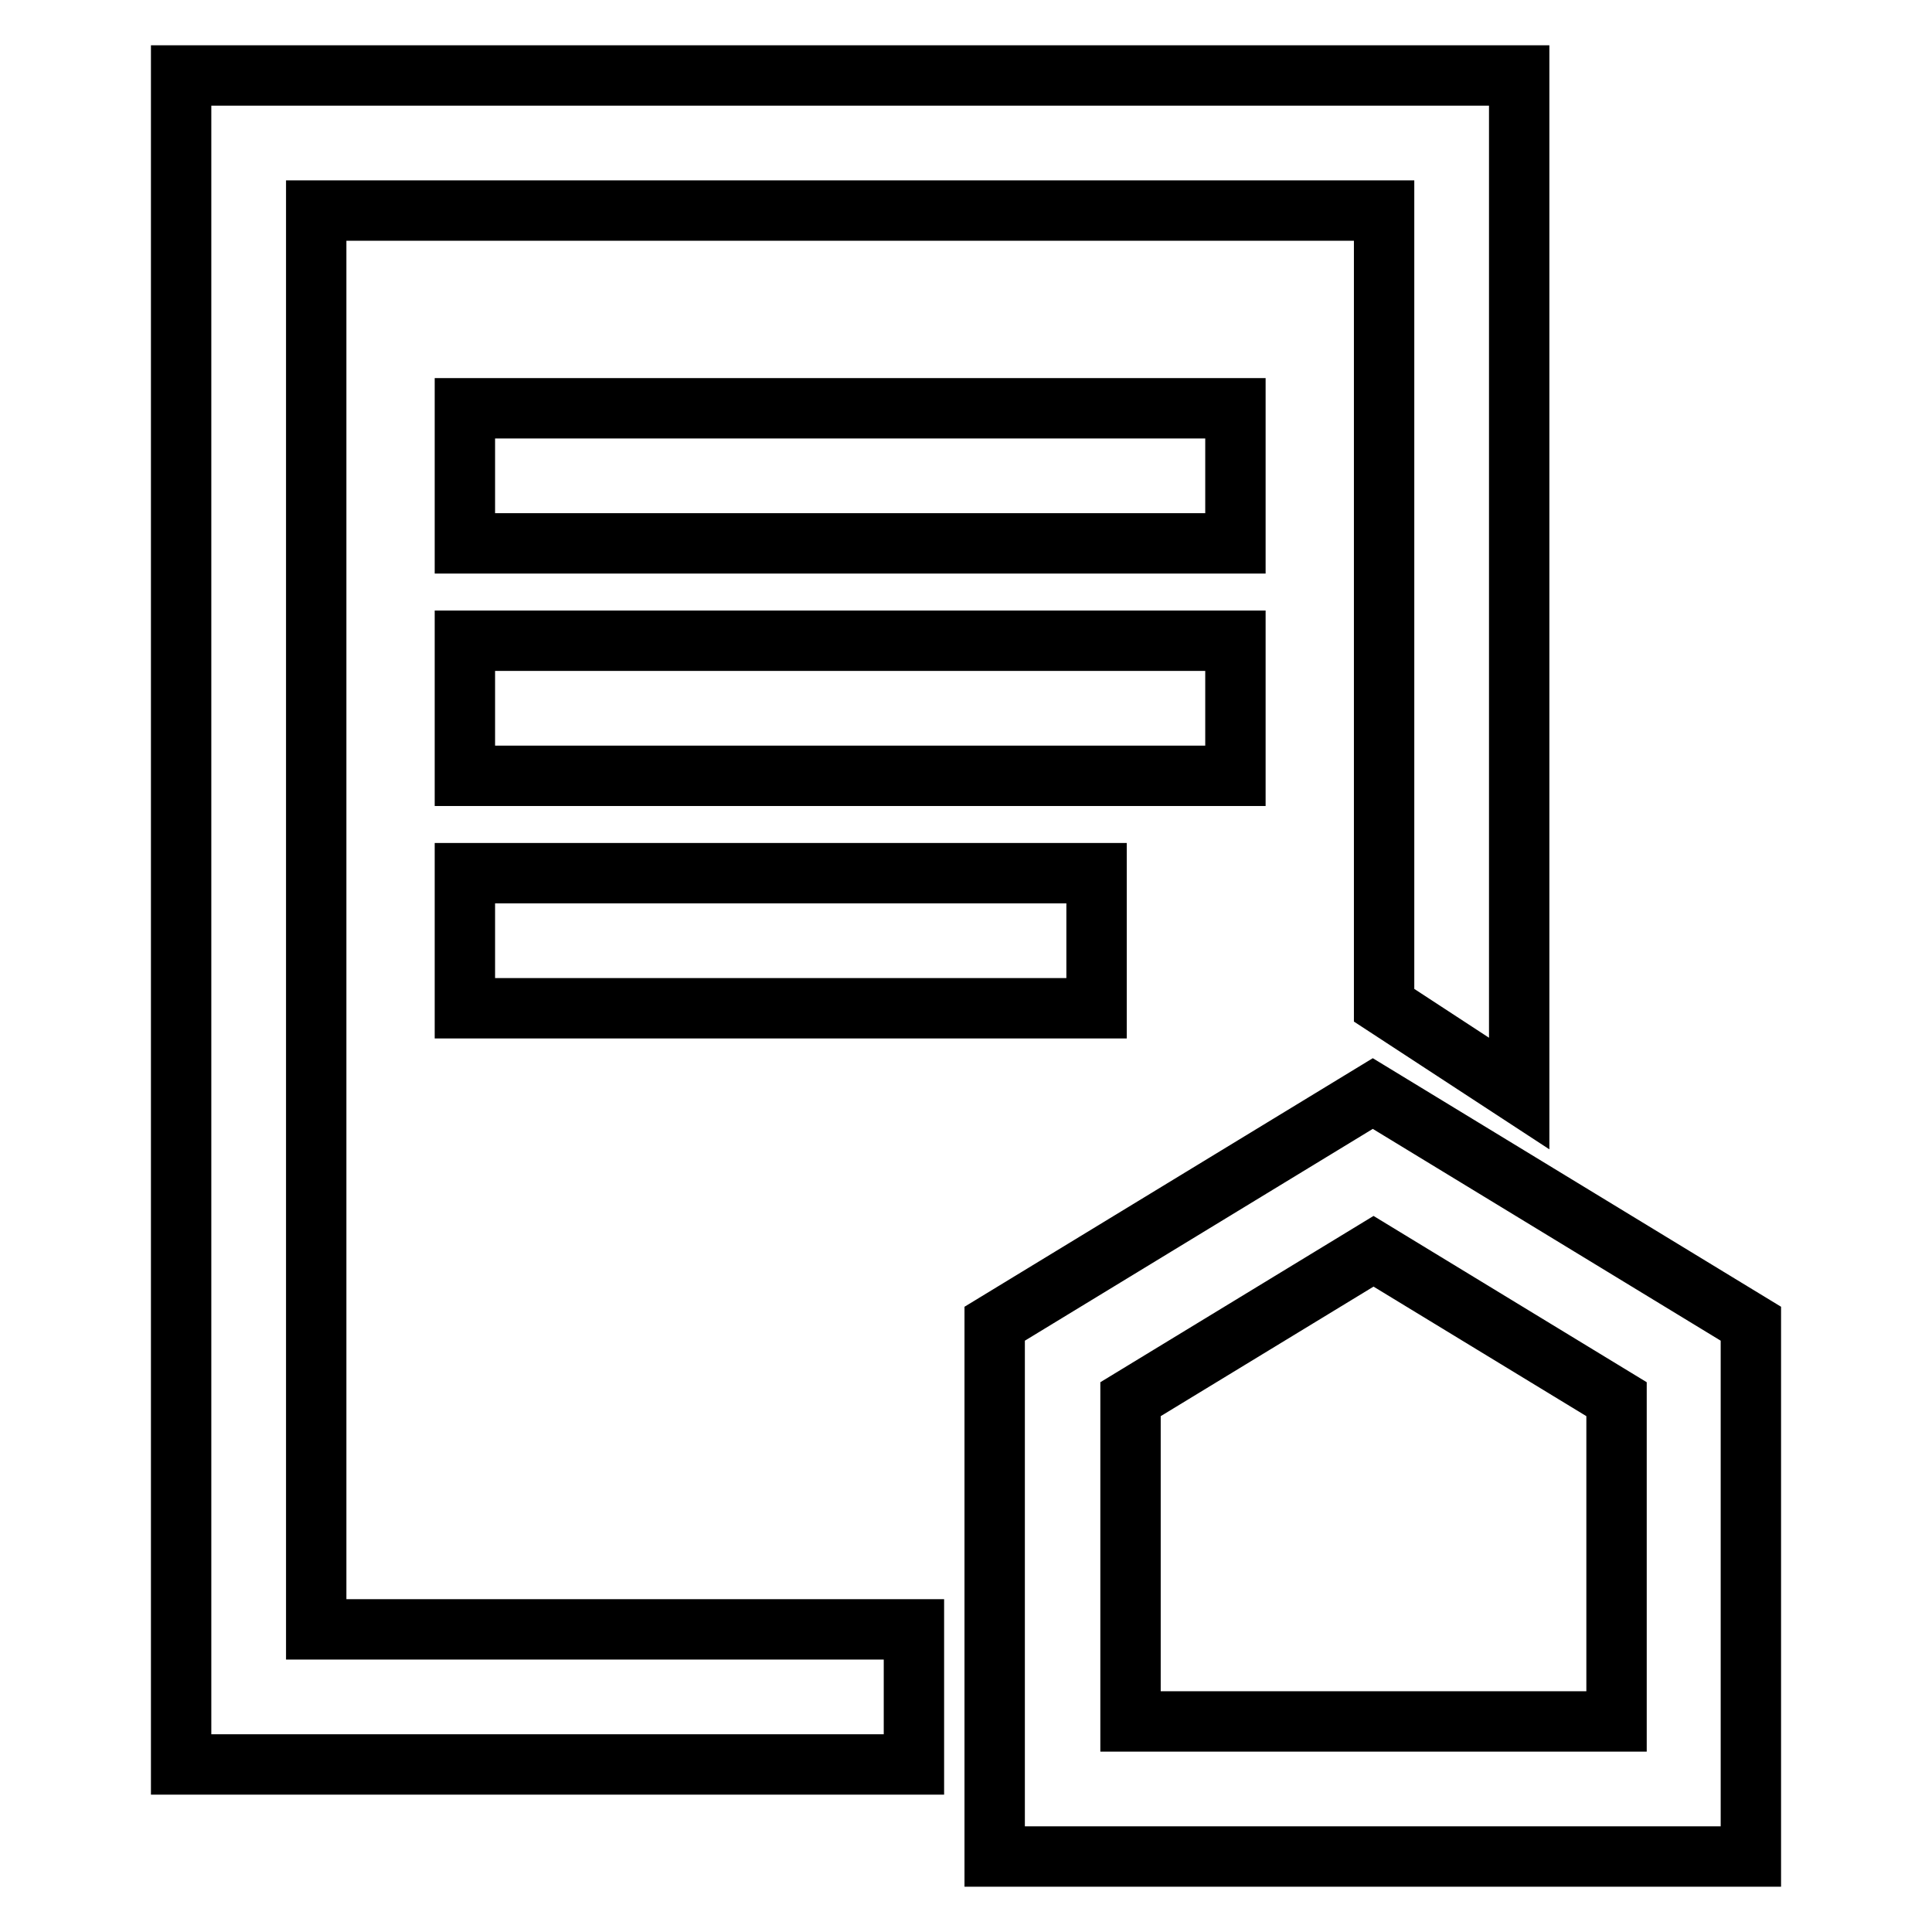 <?xml version="1.0" encoding="utf-8"?>
<!-- Svg Vector Icons : http://www.onlinewebfonts.com/icon -->
<!DOCTYPE svg PUBLIC "-//W3C//DTD SVG 1.1//EN" "http://www.w3.org/Graphics/SVG/1.1/DTD/svg11.dtd">
<svg version="1.1" xmlns="http://www.w3.org/2000/svg" xmlns:xlink="http://www.w3.org/1999/xlink" x="0px" y="0px" viewBox="0 0 256 256" enable-background="new 0 0 256 256" xml:space="preserve">
<g> <path stroke-width="8" fill-opacity="0" stroke="#000000"  d="M181.9,144.9l-50.1,30.5V246H232v-70.6L181.9,144.9z M214.1,228.1h-64.3v-42.7l32.2-19.6l32.2,19.6V228.1z" /> <path stroke-width="8" fill-opacity="0" stroke="#000000"  d="M41.9,27.9h141.5v105.3l17.9,11.7V10H24v223.8h97.1v-17.9H41.9V27.9z"/> <path stroke-width="8" fill-opacity="0" stroke="#000000"  d="M61.6,84.9h102.1v17.9H61.6V84.9z M61.6,54.1h102.1V72H61.6V54.1z M61.6,115.7h83.7v17.9H61.6V115.7z"/></g>
</svg>